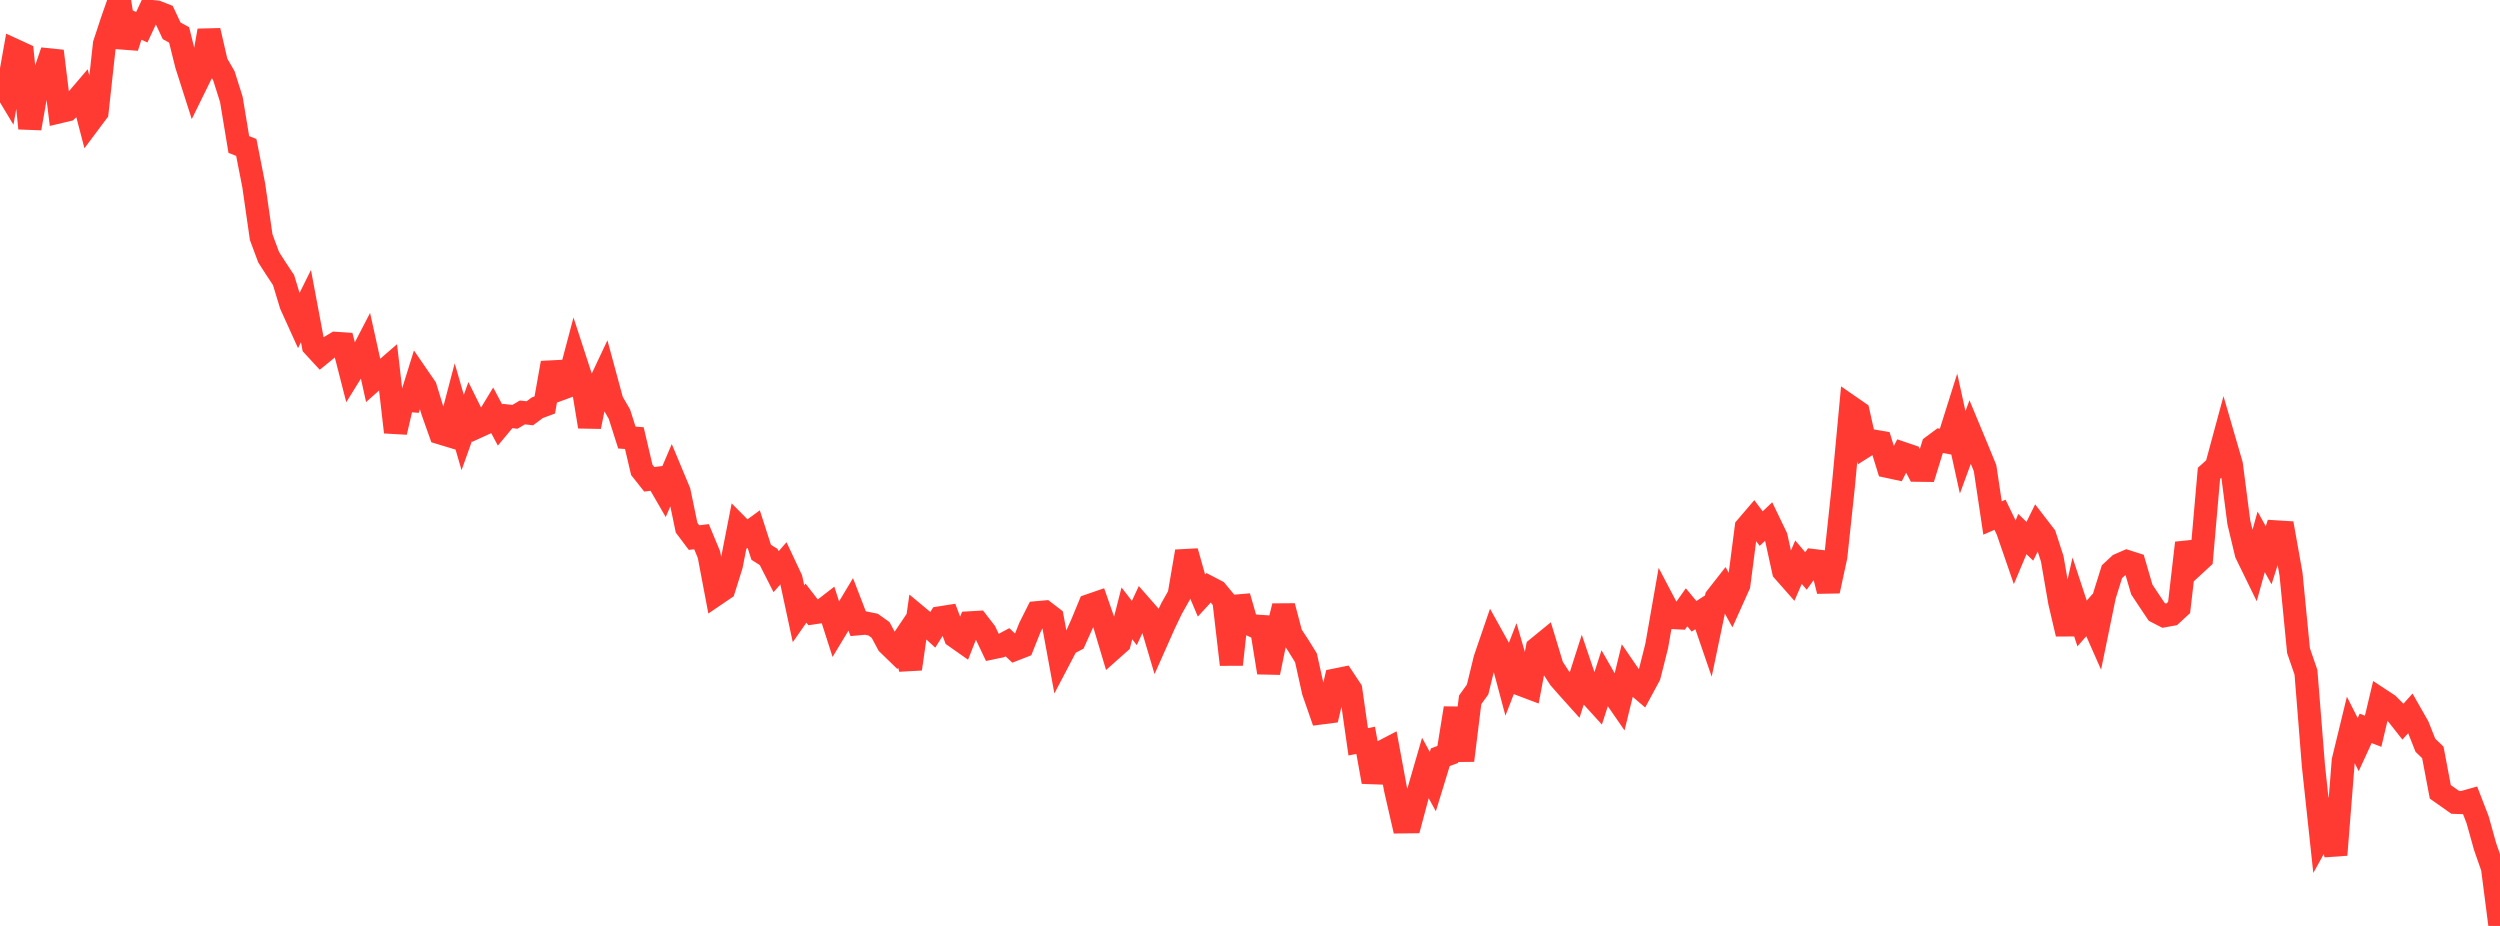 <?xml version="1.0" standalone="no"?>
<!DOCTYPE svg PUBLIC "-//W3C//DTD SVG 1.1//EN" "http://www.w3.org/Graphics/SVG/1.1/DTD/svg11.dtd">

<svg width="135" height="50" viewBox="0 0 135 50" preserveAspectRatio="none" 
  xmlns="http://www.w3.org/2000/svg"
  xmlns:xlink="http://www.w3.org/1999/xlink">


<polyline points="0.0, 4.316 0.403, 4.986 0.806, 2.723 1.209, 2.908 1.612, 6.93 2.015, 4.638 2.418, 3.944 2.821, 2.762 3.224, 6.031 3.627, 5.935 4.03, 5.527 4.433, 5.055 4.836, 6.593 5.239, 6.054 5.642, 2.374 6.045, 1.15 6.448, 0.0 6.851, 2.554 7.254, 1.288 7.657, 1.47 8.06, 0.61 8.463, 0.65 8.866, 0.807 9.269, 1.664 9.672, 1.885 10.075, 3.505 10.478, 4.765 10.881, 3.945 11.284, 1.653 11.687, 3.4 12.09, 4.094 12.493, 5.368 12.896, 7.803 13.299, 7.961 13.701, 10.005 14.104, 12.806 14.507, 13.89 14.91, 14.517 15.313, 15.127 15.716, 16.453 16.119, 17.342 16.522, 16.529 16.925, 18.674 17.328, 19.112 17.731, 18.784 18.134, 18.542 18.537, 18.569 18.94, 20.143 19.343, 19.493 19.746, 18.715 20.149, 20.538 20.552, 20.181 20.955, 19.833 21.358, 23.336 21.761, 21.601 22.164, 21.632 22.567, 20.339 22.97, 20.926 23.373, 22.24 23.776, 23.376 24.179, 23.498 24.582, 21.967 24.985, 23.358 25.388, 22.226 25.791, 23.039 26.194, 22.855 26.597, 22.19 27.0, 22.948 27.403, 22.465 27.806, 22.509 28.209, 22.272 28.612, 22.317 29.015, 22.017 29.418, 21.868 29.821, 19.595 30.224, 21.019 30.627, 20.871 31.03, 19.351 31.433, 20.589 31.836, 23.039 32.239, 21.035 32.642, 20.18 33.045, 21.668 33.448, 22.363 33.851, 23.628 34.254, 23.659 34.657, 25.375 35.06, 25.882 35.463, 25.832 35.866, 26.529 36.269, 25.586 36.672, 26.552 37.075, 28.494 37.478, 29.03 37.881, 28.98 38.284, 29.951 38.687, 32.078 39.09, 31.804 39.493, 30.515 39.896, 28.458 40.299, 28.864 40.701, 28.571 41.104, 29.822 41.507, 30.077 41.91, 30.871 42.313, 30.41 42.716, 31.268 43.119, 33.144 43.522, 32.567 43.925, 33.091 44.328, 33.031 44.731, 32.719 45.134, 33.976 45.537, 33.309 45.94, 32.638 46.343, 33.683 46.746, 33.646 47.149, 33.73 47.552, 34.017 47.955, 34.768 48.358, 35.159 48.761, 34.561 49.164, 36.12 49.567, 33.302 49.97, 33.638 50.373, 34.006 50.776, 33.363 51.179, 33.299 51.582, 34.373 51.985, 34.656 52.388, 33.633 52.791, 33.61 53.194, 34.131 53.597, 34.98 54.0, 34.896 54.403, 34.682 54.806, 35.059 55.209, 34.902 55.612, 33.89 56.015, 33.085 56.418, 33.049 56.821, 33.358 57.224, 35.553 57.627, 34.784 58.03, 34.573 58.433, 33.676 58.836, 32.698 59.239, 32.559 59.642, 33.711 60.045, 35.062 60.448, 34.704 60.851, 33.12 61.254, 33.643 61.657, 32.779 62.06, 33.239 62.463, 34.599 62.866, 33.692 63.269, 32.852 63.672, 32.139 64.075, 29.778 64.478, 31.205 64.881, 32.158 65.284, 31.719 65.687, 31.929 66.09, 32.416 66.493, 35.884 66.896, 32.211 67.299, 33.615 67.701, 33.802 68.104, 33.829 68.507, 36.319 68.91, 34.359 69.313, 32.732 69.716, 34.259 70.119, 34.872 70.522, 35.523 70.925, 37.34 71.328, 38.499 71.731, 38.447 72.134, 36.717 72.537, 36.635 72.94, 37.242 73.343, 40.056 73.746, 39.977 74.149, 42.219 74.552, 40.646 74.955, 40.436 75.358, 42.62 75.761, 44.38 76.164, 44.375 76.567, 42.861 76.97, 41.47 77.373, 42.208 77.776, 40.89 78.179, 40.741 78.582, 38.242 78.985, 41.064 79.388, 37.793 79.791, 37.233 80.194, 35.579 80.597, 34.403 81.0, 35.129 81.403, 36.637 81.806, 35.599 82.209, 36.99 82.612, 37.142 83.015, 35.006 83.418, 34.677 83.821, 36.009 84.224, 36.626 84.627, 37.084 85.03, 37.533 85.433, 36.273 85.836, 37.463 86.239, 37.907 86.642, 36.654 87.045, 37.359 87.448, 37.942 87.851, 36.295 88.254, 36.883 88.657, 37.227 89.06, 36.479 89.463, 34.877 89.866, 32.577 90.269, 33.344 90.672, 33.364 91.075, 32.794 91.478, 33.28 91.881, 33.02 92.284, 34.192 92.687, 32.265 93.09, 31.75 93.493, 32.479 93.896, 31.581 94.299, 28.477 94.701, 28.007 95.104, 28.544 95.507, 28.164 95.91, 29 96.313, 30.836 96.716, 31.292 97.119, 30.357 97.522, 30.832 97.925, 30.272 98.328, 30.321 98.731, 31.915 99.134, 30.05 99.537, 26.286 99.94, 21.986 100.343, 22.265 100.746, 24.069 101.149, 23.815 101.552, 23.884 101.955, 25.189 102.358, 25.276 102.761, 24.489 103.164, 24.626 103.567, 25.392 103.97, 25.397 104.373, 24.093 104.776, 23.794 105.179, 23.873 105.582, 22.595 105.985, 24.428 106.388, 23.329 106.791, 24.299 107.194, 25.281 107.597, 27.973 108.0, 27.796 108.403, 28.629 108.806, 29.796 109.209, 28.838 109.612, 29.23 110.015, 28.411 110.418, 28.934 110.821, 30.177 111.224, 32.509 111.627, 34.231 112.03, 32.444 112.433, 33.668 112.836, 33.208 113.239, 34.121 113.642, 32.161 114.045, 30.872 114.448, 30.498 114.851, 30.323 115.254, 30.452 115.657, 31.832 116.06, 32.441 116.463, 33.041 116.866, 33.249 117.269, 33.176 117.672, 32.804 118.075, 29.319 118.478, 30.53 118.881, 30.158 119.284, 25.56 119.687, 25.197 120.09, 23.706 120.493, 25.093 120.896, 28.202 121.299, 29.889 121.701, 30.712 122.104, 29.259 122.507, 29.985 122.91, 28.722 123.313, 28.747 123.716, 31.008 124.119, 35.133 124.522, 36.304 124.925, 41.355 125.328, 45.105 125.731, 44.375 126.134, 46.161 126.537, 41.074 126.94, 39.413 127.343, 40.207 127.746, 39.331 128.149, 39.487 128.552, 37.787 128.955, 38.052 129.358, 38.458 129.761, 38.968 130.164, 38.516 130.567, 39.223 130.97, 40.242 131.373, 40.63 131.776, 42.759 132.179, 43.042 132.582, 43.326 132.985, 43.339 133.388, 43.226 133.791, 44.267 134.194, 45.71 134.597, 46.866 135.0, 50.0" fill="none" stroke="#ff3a33" stroke-width="1.25"/>

</svg>